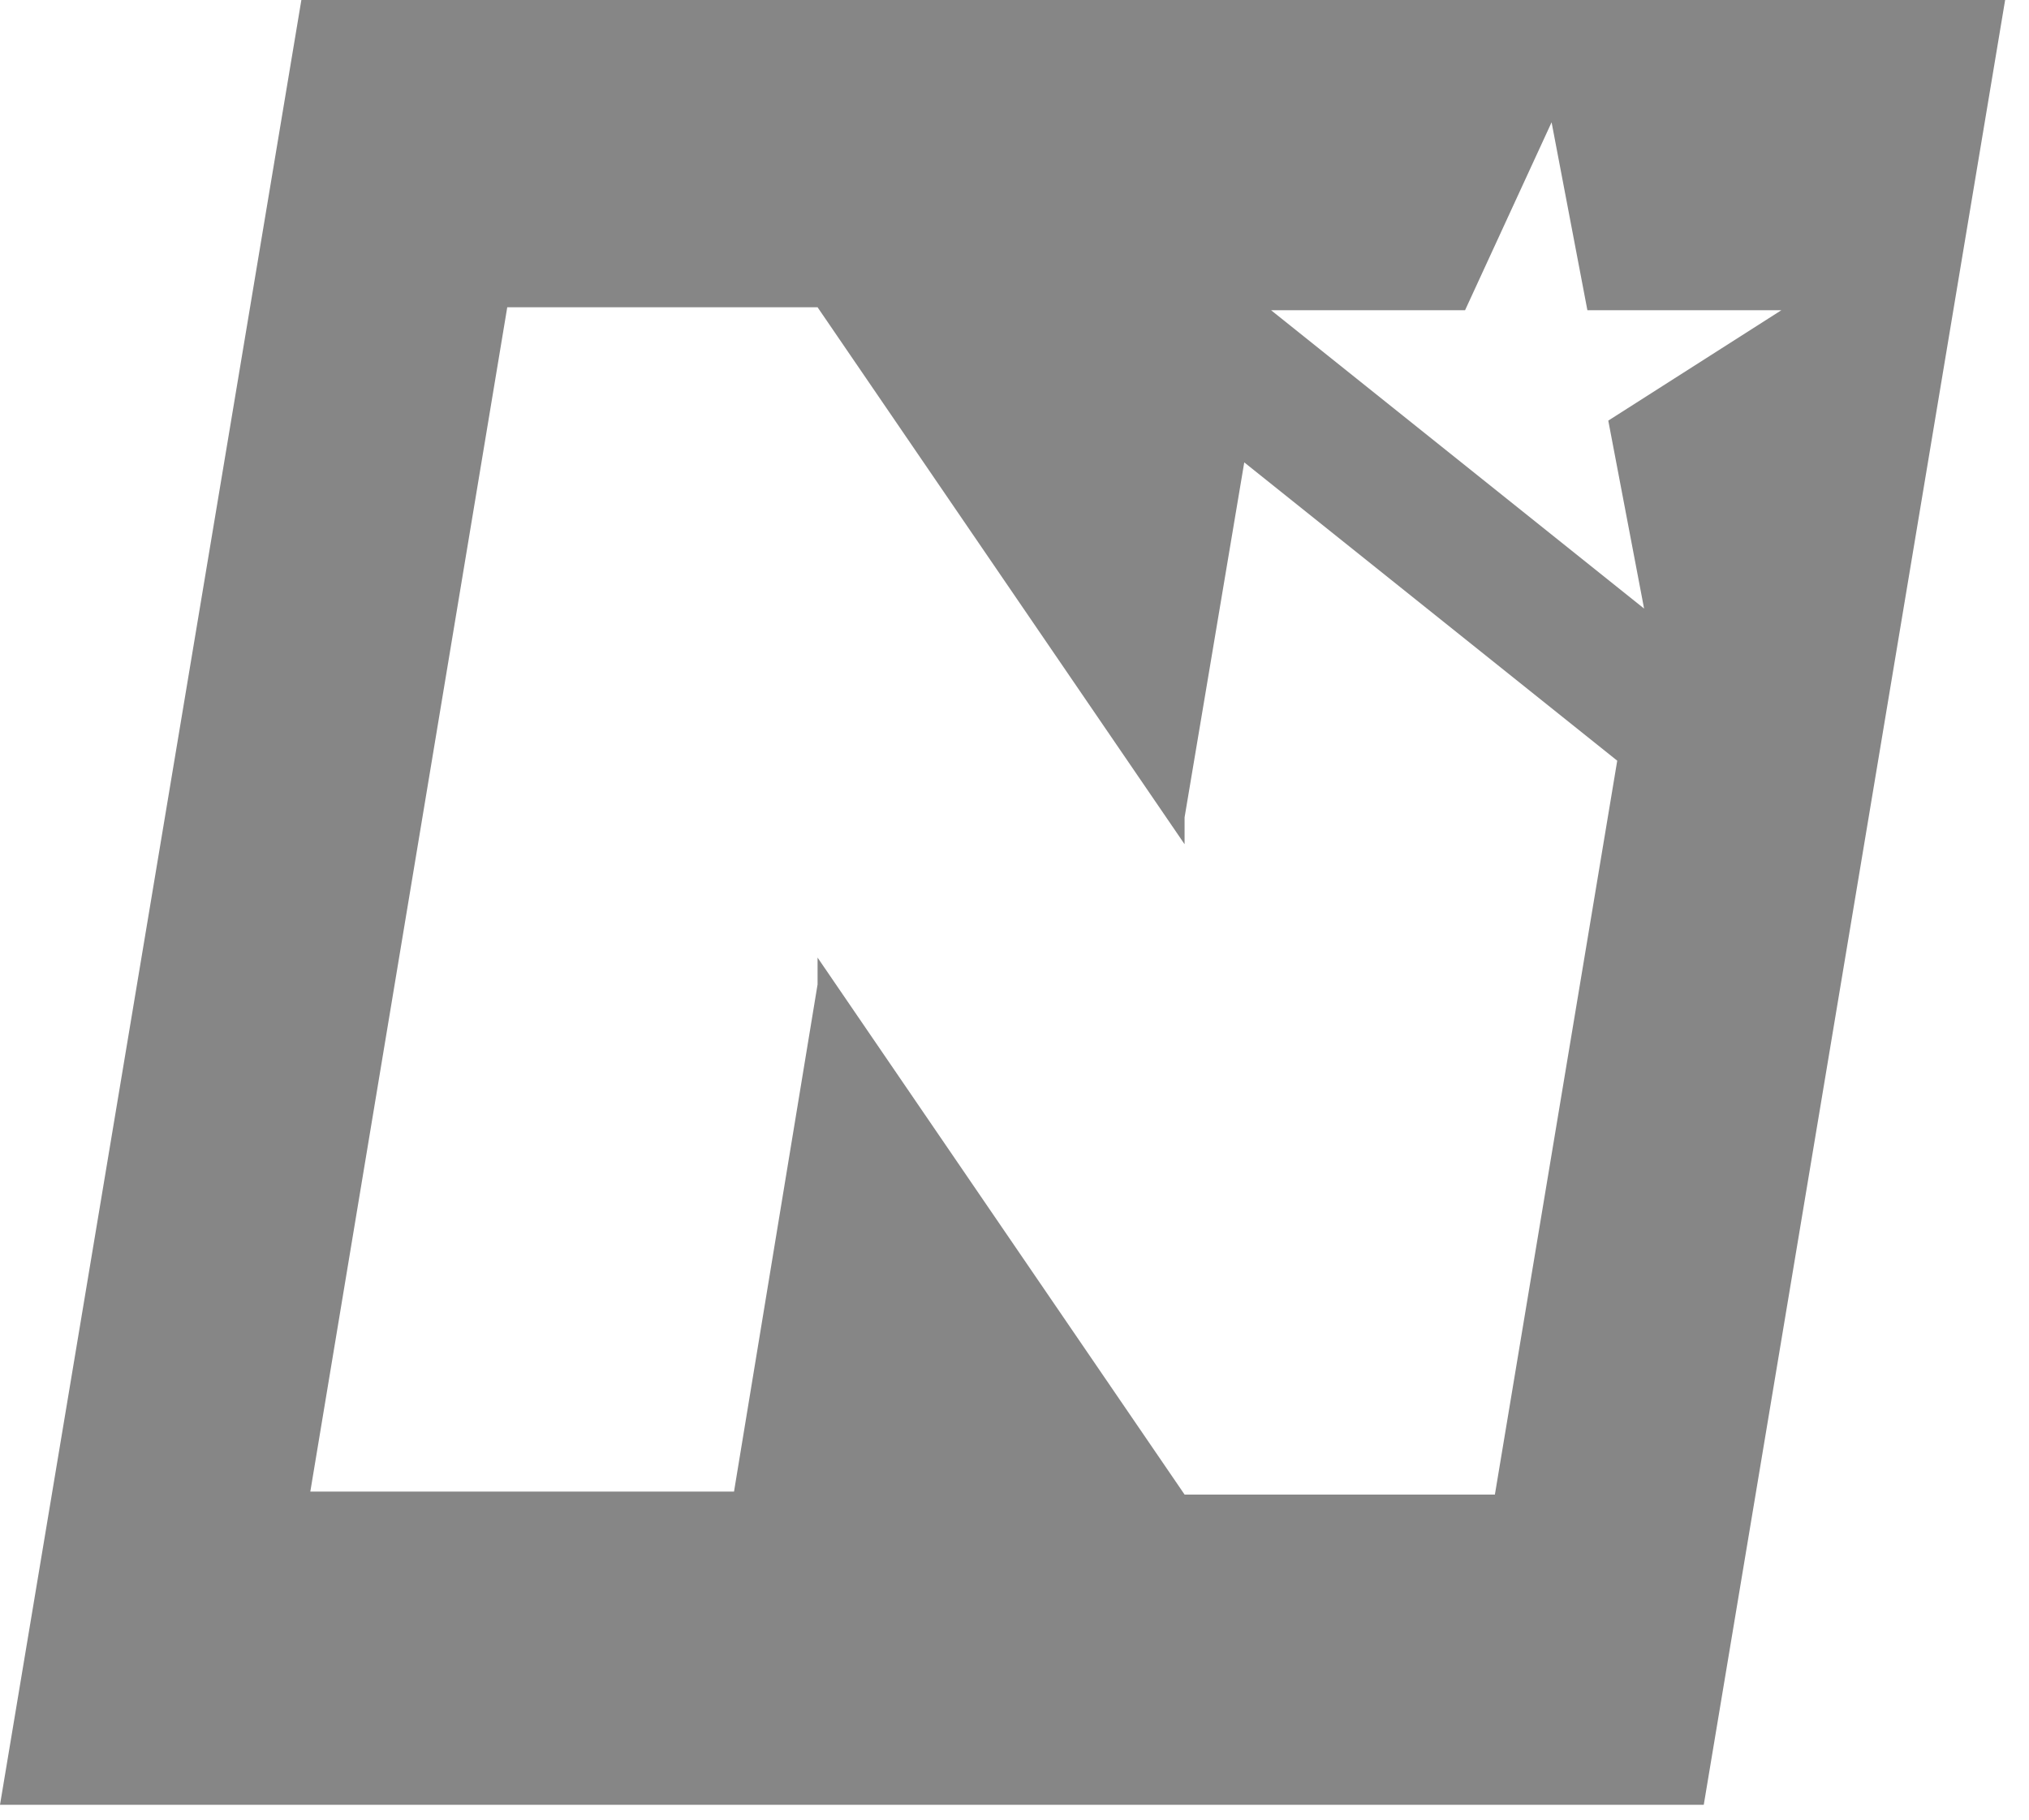 <svg xmlns="http://www.w3.org/2000/svg" width="68" height="61" viewBox="0 0 68 61" fill="none"><g clip-path="url(#clip0_4109_231)"><path d="M10.1 0L0 60.5H57.1L67.2 0H10.1ZM50.1 50.1H39.7L27.4 32.1V33L24.6 50H10.4L17 10.3H27.4L39.7 28.3V27.4L41.7 15.5L54.2 25.5L50.1 50.1ZM55.1 20.4L42.6 10.4H49.1L52 4.1L53.2 10.4H59.7L53.9 14.1L55.1 20.4Z" fill="#868686"></path></g><defs><clipPath id="clip0_4109_231"><rect width="68" height="61" fill="white"></rect></clipPath></defs></svg>